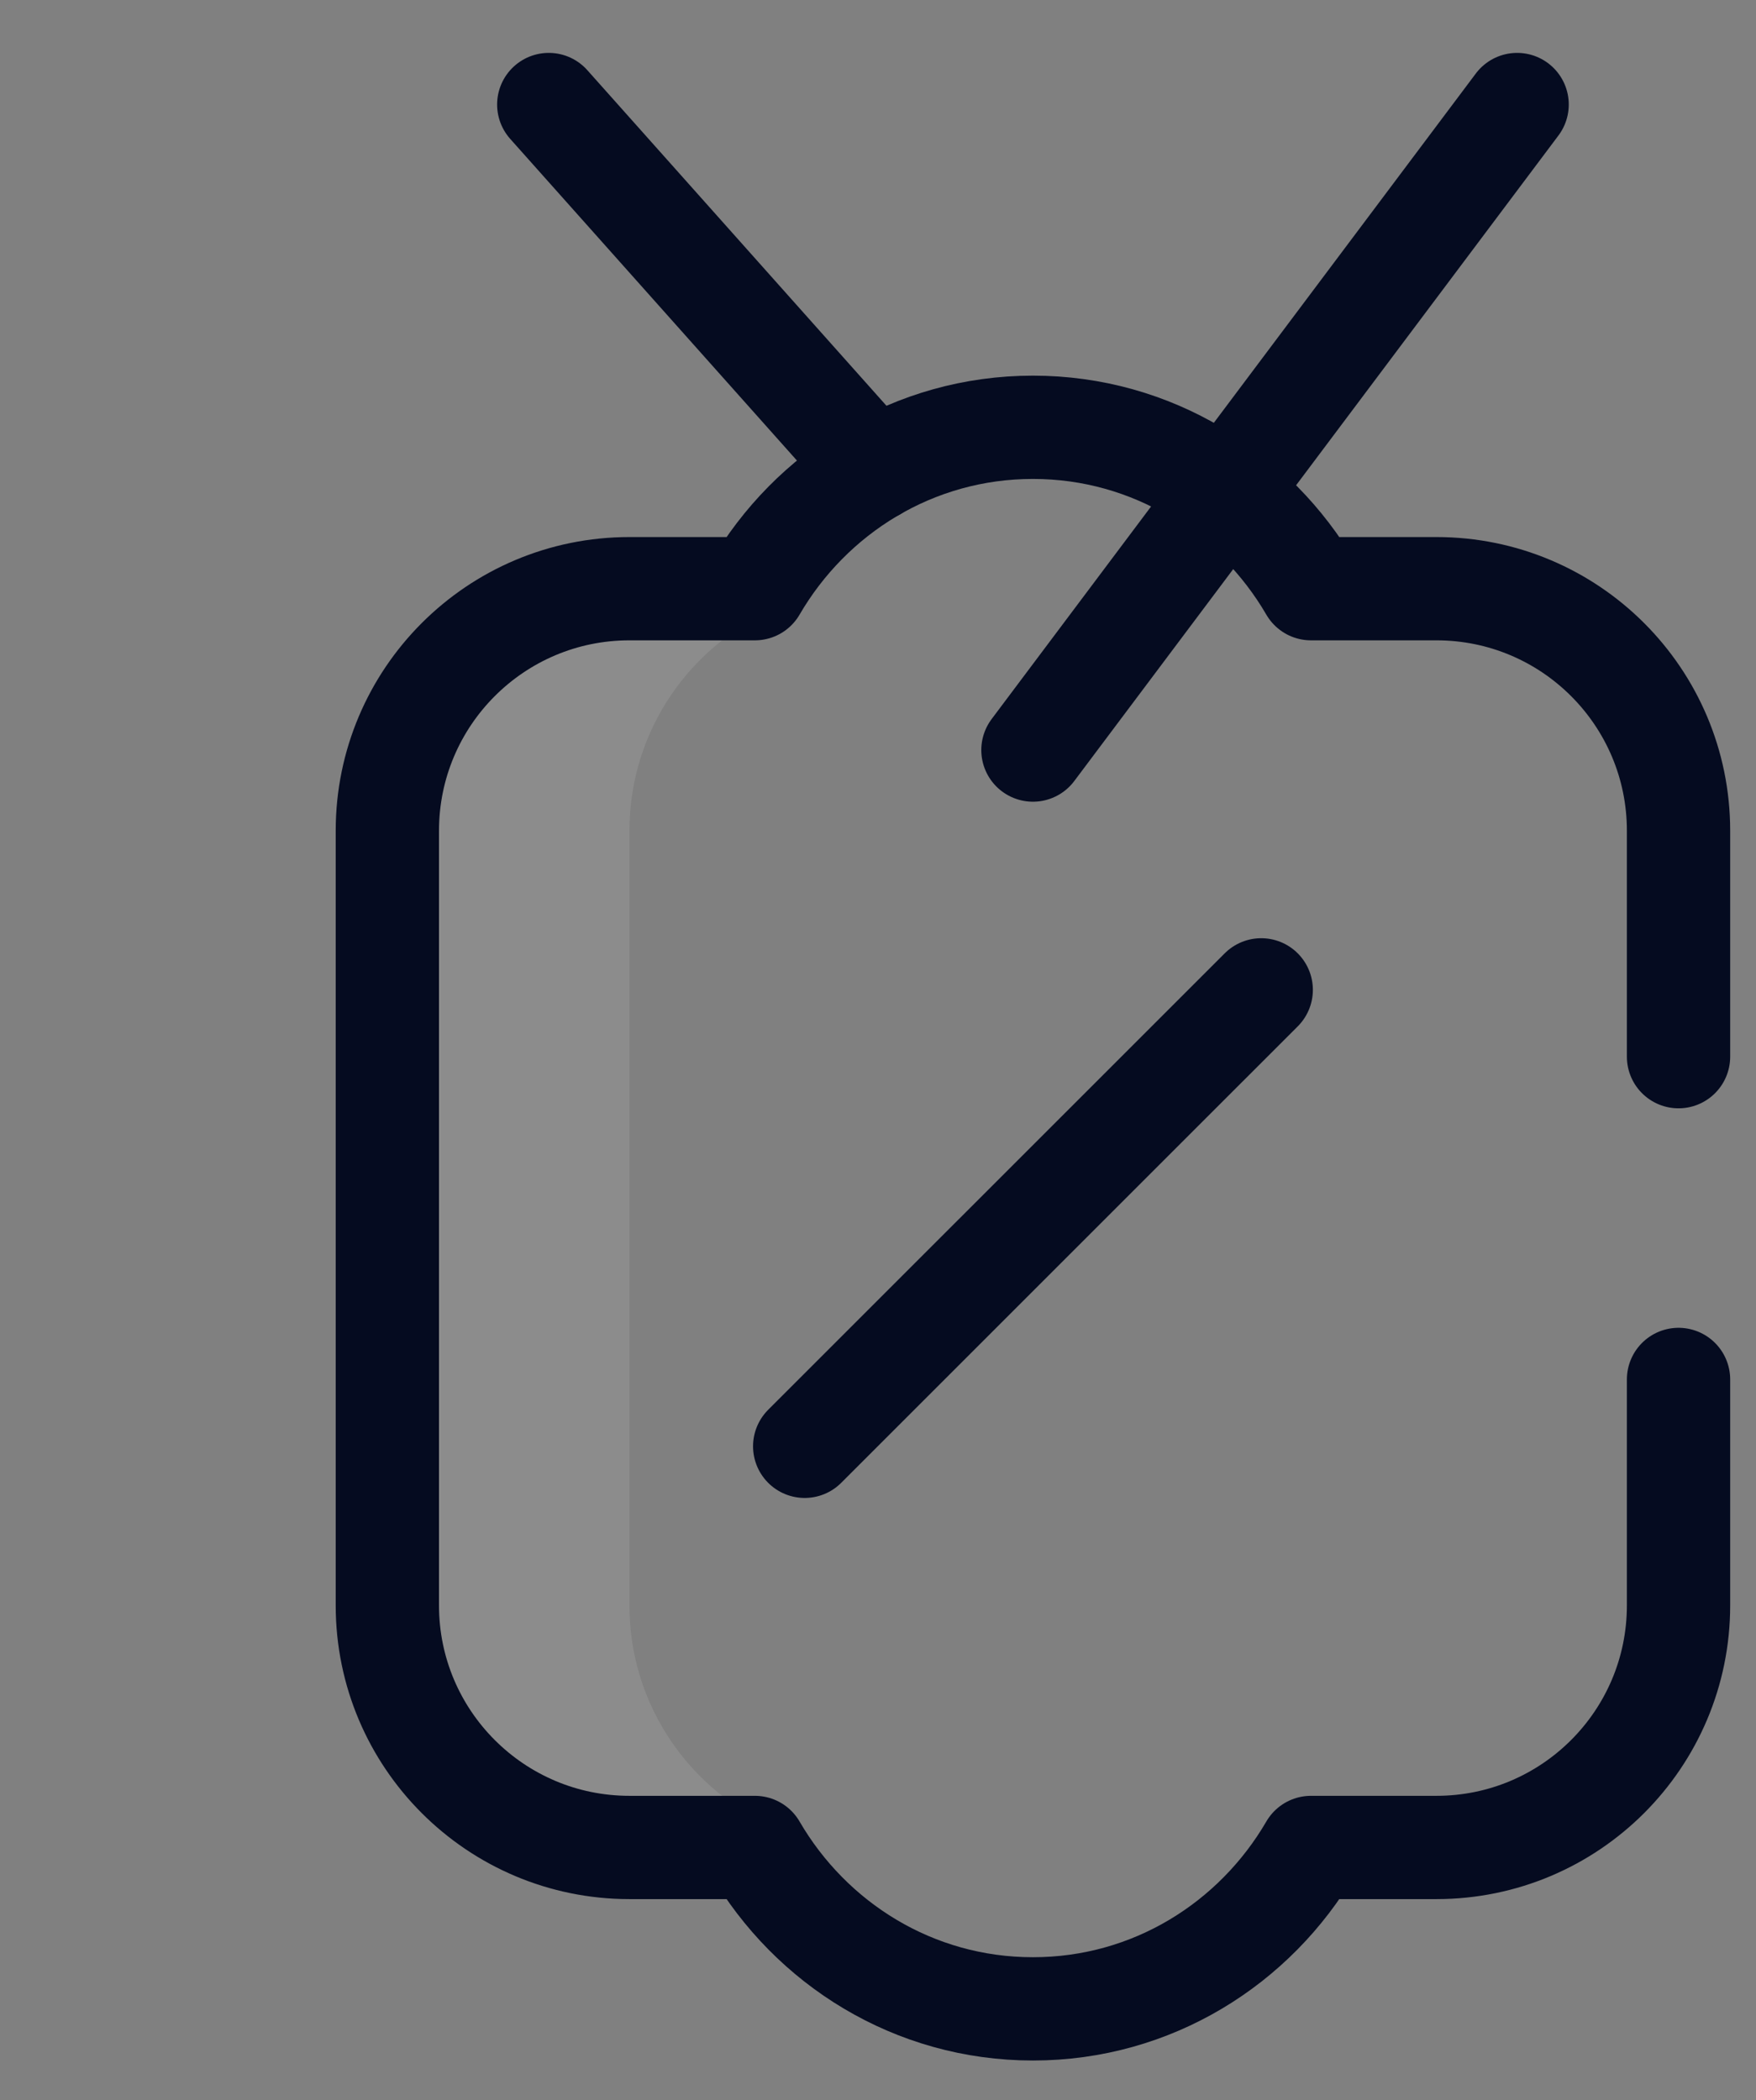 <svg width="51" height="61" viewBox="0 0 51 61" fill="none" xmlns="http://www.w3.org/2000/svg">
<rect x="0" y="0" width="51" height="61" fill="#808080" stroke="none"/>
<g clip-path="url(#clip0_146_5250)">
<g clip-path="url(#clip1_146_5250)">
<path d="M22.969 53.66C22.969 53.424 22.827 53.212 22.61 53.121C20.068 52.062 18.281 49.555 18.281 46.63V24.13C18.281 21.205 20.068 18.698 22.61 17.639C22.827 17.548 22.969 17.335 22.969 17.1V17.099H18.281C14.398 17.099 11.25 20.247 11.25 24.13V46.63C11.25 50.513 14.398 53.661 18.281 53.661H22.969V53.66Z" fill="white" fill-opacity="0.1"/>
<path d="M23.371 42.009L36.63 28.751" stroke="#050B20" stroke-width="3" stroke-miterlimit="10" stroke-linecap="round" stroke-linejoin="round"/>
<path d="M30 21.786L44.062 3.036" stroke="#050B20" stroke-width="3" stroke-miterlimit="10" stroke-linecap="round" stroke-linejoin="round"/>
<path d="M15.938 3.036L25.39 13.641" stroke="#050B20" stroke-width="3" stroke-miterlimit="10" stroke-linecap="round" stroke-linejoin="round"/>
<path d="M48.75 30.692V24.13C48.75 20.247 45.602 17.099 41.719 17.099H38.075C36.451 14.308 33.461 12.411 30 12.411C26.539 12.411 23.549 14.308 21.925 17.099H18.281C14.398 17.099 11.25 20.247 11.25 24.13V46.63C11.25 50.513 14.398 53.661 18.281 53.661H21.925C23.549 56.452 26.539 58.349 30 58.349C33.461 58.349 36.451 56.452 38.075 53.661H41.719C45.602 53.661 48.75 50.513 48.75 46.63V40.067" stroke="#050B20" stroke-width="3" stroke-miterlimit="10" stroke-linecap="round" stroke-linejoin="round"/>
</g>
</g>
<defs>
<clipPath id="clip0_146_5250">
<rect width="51" height="61" fill="white"/>
</clipPath>
<clipPath id="clip1_146_5250">
<rect width="51" height="61" fill="white"/>
</clipPath>
</defs>
</svg>
